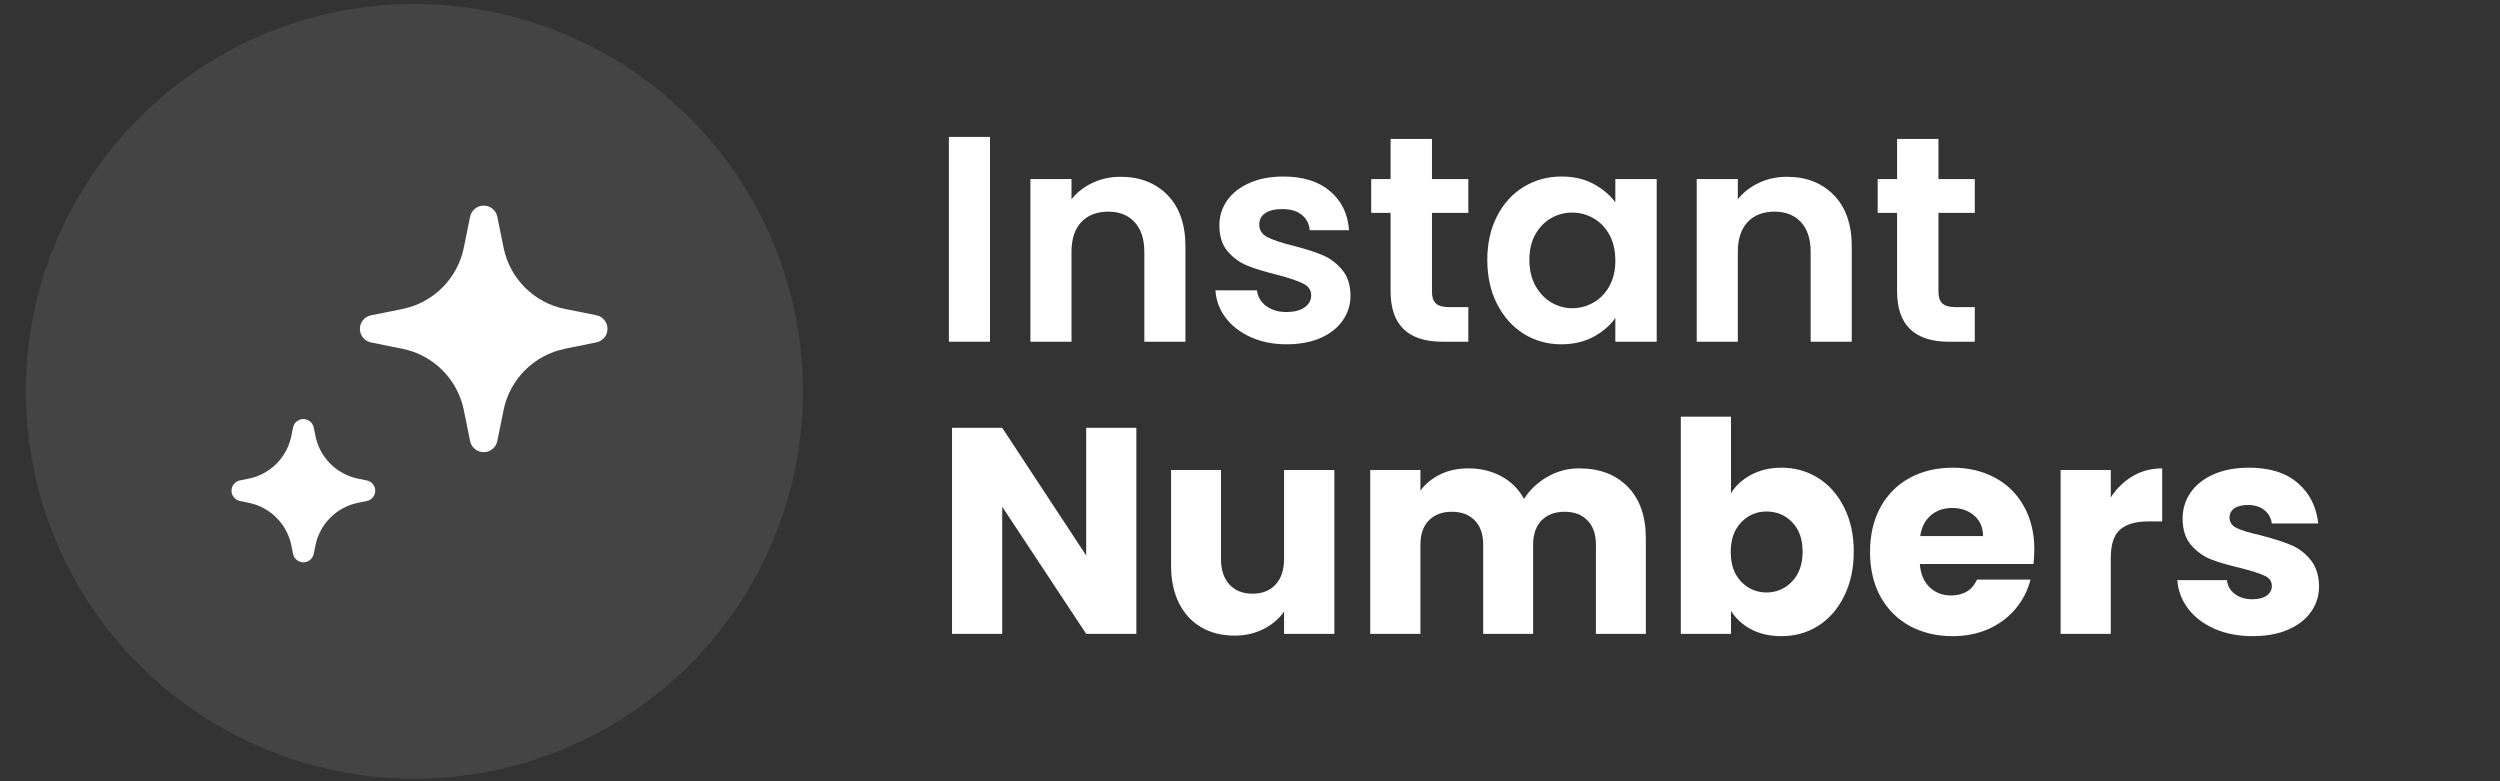 <svg xmlns="http://www.w3.org/2000/svg" xmlns:xlink="http://www.w3.org/1999/xlink" width="384" viewBox="0 0 288 90" height="120" preserveAspectRatio="xMidYMid meet"><rect x="0" y="0" width="288" height="90" fill="#333333" stroke="none"/><defs><g></g><clipPath id="9584bb3e31"><path d="M 2 0.457 L 93 0.457 L 93 89.707 L 2 89.707 Z M 2 0.457 " clip-rule="nonzero"></path></clipPath></defs><g clip-path="url(#9584bb3e31)"><path fill="#ffffff" d="M 47.742 0.457 C 46.273 0.457 44.812 0.531 43.352 0.672 C 41.895 0.816 40.445 1.031 39.008 1.316 C 37.57 1.602 36.148 1.953 34.746 2.379 C 33.344 2.805 31.965 3.297 30.609 3.855 C 29.254 4.414 27.93 5.039 26.637 5.727 C 25.344 6.414 24.09 7.164 22.871 7.977 C 21.652 8.789 20.477 9.66 19.34 10.586 C 18.207 11.512 17.121 12.492 16.086 13.527 C 15.051 14.562 14.066 15.641 13.137 16.773 C 12.207 17.902 11.332 19.074 10.52 20.289 C 9.703 21.504 8.953 22.758 8.262 24.047 C 7.57 25.336 6.941 26.652 6.383 28.004 C 5.82 29.355 5.328 30.73 4.902 32.129 C 4.477 33.527 4.121 34.941 3.836 36.375 C 3.547 37.809 3.332 39.254 3.191 40.707 C 3.047 42.164 2.973 43.621 2.973 45.082 C 2.973 46.543 3.047 48 3.191 49.457 C 3.332 50.91 3.547 52.355 3.836 53.789 C 4.121 55.223 4.477 56.637 4.902 58.035 C 5.328 59.434 5.82 60.809 6.383 62.16 C 6.941 63.508 7.57 64.828 8.262 66.117 C 8.949 67.406 9.703 68.66 10.52 69.875 C 11.332 71.09 12.207 72.262 13.137 73.391 C 14.066 74.52 15.047 75.602 16.086 76.637 C 17.121 77.668 18.207 78.648 19.34 79.578 C 20.473 80.504 21.648 81.375 22.867 82.184 C 24.086 82.996 25.344 83.746 26.637 84.438 C 27.93 85.125 29.254 85.75 30.609 86.309 C 31.961 86.867 33.34 87.359 34.742 87.785 C 36.148 88.207 37.566 88.562 39.004 88.848 C 40.441 89.133 41.891 89.348 43.352 89.492 C 44.809 89.633 46.273 89.707 47.738 89.707 C 49.203 89.707 50.668 89.633 52.125 89.492 C 53.586 89.348 55.035 89.133 56.473 88.848 C 57.91 88.562 59.328 88.207 60.734 87.785 C 62.137 87.359 63.516 86.867 64.867 86.309 C 66.223 85.75 67.547 85.125 68.84 84.438 C 70.133 83.746 71.391 82.996 72.609 82.184 C 73.828 81.375 75.004 80.504 76.137 79.578 C 77.27 78.648 78.355 77.668 79.391 76.637 C 80.43 75.602 81.41 74.52 82.344 73.391 C 83.273 72.262 84.145 71.09 84.957 69.875 C 85.773 68.66 86.527 67.406 87.219 66.117 C 87.91 64.828 88.535 63.508 89.094 62.16 C 89.656 60.809 90.148 59.434 90.574 58.035 C 91 56.637 91.355 55.223 91.645 53.789 C 91.93 52.355 92.145 50.91 92.289 49.457 C 92.43 48 92.504 46.543 92.504 45.082 C 92.504 43.621 92.43 42.164 92.289 40.707 C 92.145 39.254 91.93 37.809 91.645 36.375 C 91.355 34.941 91 33.527 90.574 32.129 C 90.148 30.73 89.656 29.355 89.094 28.004 C 88.535 26.656 87.91 25.336 87.219 24.047 C 86.527 22.758 85.773 21.508 84.961 20.293 C 84.145 19.074 83.273 17.902 82.344 16.773 C 81.414 15.645 80.43 14.562 79.395 13.527 C 78.355 12.496 77.27 11.516 76.137 10.59 C 75.004 9.66 73.828 8.793 72.609 7.98 C 71.391 7.168 70.133 6.418 68.844 5.727 C 67.551 5.039 66.227 4.414 64.871 3.855 C 63.516 3.297 62.137 2.805 60.734 2.379 C 59.332 1.957 57.91 1.602 56.473 1.316 C 55.035 1.031 53.586 0.816 52.129 0.672 C 50.668 0.531 49.207 0.457 47.742 0.457 Z M 47.742 0.457 " fill-opacity="0.085" fill-rule="nonzero"></path></g><path fill="#ffffff" d="M 41.262 57.918 L 42.242 57.719 C 42.527 57.664 42.766 57.527 42.949 57.301 C 43.133 57.078 43.227 56.82 43.227 56.531 C 43.227 56.242 43.133 55.984 42.949 55.762 C 42.766 55.539 42.527 55.398 42.242 55.344 L 41.262 55.145 C 40.652 55.023 40.078 54.812 39.535 54.523 C 38.988 54.23 38.496 53.867 38.059 53.43 C 37.621 52.992 37.258 52.504 36.965 51.961 C 36.672 51.418 36.465 50.844 36.344 50.238 L 36.141 49.258 C 36.086 48.973 35.945 48.738 35.723 48.555 C 35.5 48.371 35.242 48.277 34.949 48.277 C 34.66 48.277 34.402 48.371 34.176 48.555 C 33.953 48.738 33.812 48.973 33.758 49.258 L 33.559 50.238 C 33.434 50.844 33.227 51.418 32.934 51.961 C 32.641 52.504 32.277 52.992 31.84 53.43 C 31.402 53.863 30.91 54.23 30.367 54.52 C 29.82 54.812 29.246 55.02 28.641 55.141 L 27.656 55.34 C 27.371 55.395 27.137 55.535 26.949 55.758 C 26.766 55.984 26.672 56.238 26.672 56.531 C 26.672 56.82 26.766 57.074 26.949 57.301 C 27.137 57.523 27.371 57.664 27.656 57.719 L 28.641 57.918 C 29.246 58.039 29.82 58.246 30.367 58.539 C 30.91 58.828 31.402 59.191 31.84 59.629 C 32.277 60.062 32.641 60.555 32.934 61.098 C 33.227 61.641 33.434 62.215 33.559 62.816 L 33.758 63.797 C 33.812 64.082 33.953 64.316 34.176 64.5 C 34.402 64.684 34.66 64.777 34.949 64.777 C 35.242 64.777 35.5 64.684 35.723 64.5 C 35.945 64.316 36.086 64.082 36.141 63.797 L 36.344 62.816 C 36.465 62.215 36.672 61.641 36.965 61.098 C 37.258 60.555 37.625 60.066 38.062 59.629 C 38.5 59.191 38.988 58.828 39.535 58.539 C 40.078 58.246 40.656 58.039 41.262 57.918 Z M 41.262 57.918 " fill-opacity="1" fill-rule="nonzero"></path><path fill="#ffffff" d="M 65.086 40.172 L 68.703 39.441 C 69.074 39.367 69.383 39.184 69.621 38.891 C 69.863 38.598 69.98 38.262 69.98 37.883 C 69.98 37.504 69.863 37.168 69.621 36.875 C 69.383 36.582 69.074 36.395 68.703 36.32 L 65.086 35.594 C 64.215 35.418 63.387 35.121 62.602 34.703 C 61.82 34.281 61.113 33.758 60.484 33.133 C 59.855 32.504 59.332 31.801 58.91 31.02 C 58.488 30.238 58.191 29.414 58.016 28.547 L 57.281 24.938 C 57.203 24.574 57.016 24.273 56.723 24.039 C 56.43 23.805 56.098 23.688 55.723 23.688 C 55.348 23.688 55.012 23.805 54.719 24.039 C 54.43 24.273 54.242 24.574 54.16 24.938 L 53.43 28.547 C 53.254 29.414 52.953 30.238 52.531 31.02 C 52.113 31.801 51.586 32.504 50.957 33.133 C 50.332 33.758 49.625 34.281 48.84 34.703 C 48.059 35.121 47.23 35.418 46.359 35.594 L 42.738 36.324 C 42.367 36.402 42.062 36.586 41.82 36.879 C 41.582 37.172 41.461 37.508 41.461 37.887 C 41.461 38.266 41.582 38.602 41.82 38.895 C 42.062 39.188 42.367 39.371 42.738 39.449 L 46.359 40.18 C 47.23 40.355 48.059 40.652 48.84 41.07 C 49.625 41.492 50.332 42.016 50.961 42.641 C 51.59 43.27 52.113 43.973 52.535 44.754 C 52.953 45.535 53.254 46.359 53.43 47.227 L 54.16 50.836 C 54.242 51.199 54.43 51.5 54.719 51.734 C 55.012 51.969 55.348 52.09 55.723 52.09 C 56.098 52.09 56.43 51.969 56.723 51.734 C 57.016 51.5 57.203 51.199 57.281 50.836 L 58.016 47.227 C 58.191 46.359 58.488 45.535 58.91 44.754 C 59.332 43.973 59.855 43.27 60.484 42.641 C 61.113 42.016 61.82 41.492 62.602 41.074 C 63.387 40.652 64.215 40.355 65.086 40.18 Z M 65.086 40.172 " fill-opacity="1" fill-rule="nonzero"></path><g fill="#ffffff" fill-opacity="1"><g transform="translate(106.982, 39.366)"><g><path d="M 7.062 -23.594 L 7.062 0 L 2.328 0 L 2.328 -23.594 Z M 7.062 -23.594 "></path></g></g></g><g fill="#ffffff" fill-opacity="1"><g transform="translate(116.374, 39.366)"><g><path d="M 12.719 -19 C 14.945 -19 16.75 -18.297 18.125 -16.891 C 19.5 -15.484 20.188 -13.516 20.188 -10.984 L 20.188 0 L 15.453 0 L 15.453 -10.344 C 15.453 -11.832 15.078 -12.977 14.328 -13.781 C 13.586 -14.582 12.578 -14.984 11.297 -14.984 C 9.984 -14.984 8.945 -14.582 8.188 -13.781 C 7.438 -12.977 7.062 -11.832 7.062 -10.344 L 7.062 0 L 2.328 0 L 2.328 -18.734 L 7.062 -18.734 L 7.062 -16.406 C 7.695 -17.207 8.504 -17.836 9.484 -18.297 C 10.461 -18.766 11.539 -19 12.719 -19 Z M 12.719 -19 "></path></g></g></g><g fill="#ffffff" fill-opacity="1"><g transform="translate(138.706, 39.366)"><g><path d="M 9.5 0.297 C 7.969 0.297 6.594 0.02 5.375 -0.531 C 4.156 -1.082 3.191 -1.828 2.484 -2.766 C 1.773 -3.711 1.383 -4.766 1.312 -5.922 L 6.094 -5.922 C 6.176 -5.191 6.523 -4.594 7.141 -4.125 C 7.766 -3.656 8.539 -3.422 9.469 -3.422 C 10.363 -3.422 11.066 -3.598 11.578 -3.953 C 12.086 -4.316 12.344 -4.781 12.344 -5.344 C 12.344 -5.945 12.031 -6.398 11.406 -6.703 C 10.789 -7.016 9.805 -7.348 8.453 -7.703 C 7.055 -8.047 5.91 -8.395 5.016 -8.75 C 4.129 -9.113 3.363 -9.664 2.719 -10.406 C 2.082 -11.156 1.766 -12.16 1.766 -13.422 C 1.766 -14.461 2.062 -15.41 2.656 -16.266 C 3.25 -17.117 4.102 -17.789 5.219 -18.281 C 6.332 -18.781 7.645 -19.031 9.156 -19.031 C 11.395 -19.031 13.176 -18.473 14.5 -17.359 C 15.832 -16.242 16.566 -14.738 16.703 -12.844 L 12.172 -12.844 C 12.109 -13.594 11.801 -14.188 11.25 -14.625 C 10.695 -15.062 9.957 -15.281 9.031 -15.281 C 8.176 -15.281 7.516 -15.125 7.047 -14.812 C 6.586 -14.5 6.359 -14.055 6.359 -13.484 C 6.359 -12.859 6.672 -12.379 7.297 -12.047 C 7.93 -11.723 8.914 -11.395 10.25 -11.062 C 11.602 -10.719 12.719 -10.363 13.594 -10 C 14.469 -9.645 15.227 -9.086 15.875 -8.328 C 16.52 -7.578 16.852 -6.582 16.875 -5.344 C 16.875 -4.258 16.57 -3.289 15.969 -2.438 C 15.375 -1.582 14.52 -0.91 13.406 -0.422 C 12.289 0.055 10.988 0.297 9.5 0.297 Z M 9.5 0.297 "></path></g></g></g><g fill="#ffffff" fill-opacity="1"><g transform="translate(157.119, 39.366)"><g><path d="M 7.844 -14.844 L 7.844 -5.781 C 7.844 -5.145 7.992 -4.688 8.297 -4.406 C 8.598 -4.125 9.113 -3.984 9.844 -3.984 L 12.031 -3.984 L 12.031 0 L 9.062 0 C 5.07 0 3.078 -1.938 3.078 -5.812 L 3.078 -14.844 L 0.844 -14.844 L 0.844 -18.734 L 3.078 -18.734 L 3.078 -23.359 L 7.844 -23.359 L 7.844 -18.734 L 12.031 -18.734 L 12.031 -14.844 Z M 7.844 -14.844 "></path></g></g></g><g fill="#ffffff" fill-opacity="1"><g transform="translate(170.228, 39.366)"><g><path d="M 1.109 -9.438 C 1.109 -11.332 1.484 -13.008 2.234 -14.469 C 2.992 -15.938 4.02 -17.062 5.312 -17.844 C 6.613 -18.633 8.066 -19.031 9.672 -19.031 C 11.066 -19.031 12.285 -18.75 13.328 -18.188 C 14.379 -17.625 15.223 -16.914 15.859 -16.062 L 15.859 -18.734 L 20.625 -18.734 L 20.625 0 L 15.859 0 L 15.859 -2.734 C 15.242 -1.859 14.398 -1.133 13.328 -0.562 C 12.266 0.008 11.035 0.297 9.641 0.297 C 8.055 0.297 6.613 -0.102 5.312 -0.906 C 4.02 -1.719 2.992 -2.863 2.234 -4.344 C 1.484 -5.82 1.109 -7.52 1.109 -9.438 Z M 15.859 -9.359 C 15.859 -10.516 15.629 -11.504 15.172 -12.328 C 14.723 -13.148 14.113 -13.781 13.344 -14.219 C 12.582 -14.656 11.766 -14.875 10.891 -14.875 C 10.004 -14.875 9.191 -14.66 8.453 -14.234 C 7.711 -13.805 7.109 -13.18 6.641 -12.359 C 6.18 -11.535 5.953 -10.562 5.953 -9.438 C 5.953 -8.312 6.18 -7.32 6.641 -6.469 C 7.109 -5.625 7.719 -4.977 8.469 -4.531 C 9.227 -4.082 10.035 -3.859 10.891 -3.859 C 11.766 -3.859 12.582 -4.078 13.344 -4.516 C 14.113 -4.953 14.723 -5.582 15.172 -6.406 C 15.629 -7.227 15.859 -8.211 15.859 -9.359 Z M 15.859 -9.359 "></path></g></g></g><g fill="#ffffff" fill-opacity="1"><g transform="translate(193.134, 39.366)"><g><path d="M 12.719 -19 C 14.945 -19 16.75 -18.297 18.125 -16.891 C 19.5 -15.484 20.188 -13.516 20.188 -10.984 L 20.188 0 L 15.453 0 L 15.453 -10.344 C 15.453 -11.832 15.078 -12.977 14.328 -13.781 C 13.586 -14.582 12.578 -14.984 11.297 -14.984 C 9.984 -14.984 8.945 -14.582 8.188 -13.781 C 7.438 -12.977 7.062 -11.832 7.062 -10.344 L 7.062 0 L 2.328 0 L 2.328 -18.734 L 7.062 -18.734 L 7.062 -16.406 C 7.695 -17.207 8.504 -17.836 9.484 -18.297 C 10.461 -18.766 11.539 -19 12.719 -19 Z M 12.719 -19 "></path></g></g></g><g fill="#ffffff" fill-opacity="1"><g transform="translate(215.466, 39.366)"><g><path d="M 7.844 -14.844 L 7.844 -5.781 C 7.844 -5.145 7.992 -4.688 8.297 -4.406 C 8.598 -4.125 9.113 -3.984 9.844 -3.984 L 12.031 -3.984 L 12.031 0 L 9.062 0 C 5.07 0 3.078 -1.938 3.078 -5.812 L 3.078 -14.844 L 0.844 -14.844 L 0.844 -18.734 L 3.078 -18.734 L 3.078 -23.359 L 7.844 -23.359 L 7.844 -18.734 L 12.031 -18.734 L 12.031 -14.844 Z M 7.844 -14.844 "></path></g></g></g><g fill="#ffffff" fill-opacity="1"><g transform="translate(107.58, 73.019)"><g><path d="M 23.328 0 L 17.547 0 L 7.875 -14.641 L 7.875 0 L 2.094 0 L 2.094 -23.734 L 7.875 -23.734 L 17.547 -9.031 L 17.547 -23.734 L 23.328 -23.734 Z M 23.328 0 "></path></g></g></g><g fill="#ffffff" fill-opacity="1"><g transform="translate(132.986, 73.019)"><g><path d="M 20.734 -18.875 L 20.734 0 L 14.938 0 L 14.938 -2.562 C 14.352 -1.727 13.562 -1.055 12.562 -0.547 C 11.562 -0.047 10.453 0.203 9.234 0.203 C 7.785 0.203 6.508 -0.113 5.406 -0.75 C 4.301 -1.395 3.441 -2.328 2.828 -3.547 C 2.223 -4.766 1.922 -6.195 1.922 -7.844 L 1.922 -18.875 L 7.672 -18.875 L 7.672 -8.625 C 7.672 -7.363 8 -6.379 8.656 -5.672 C 9.312 -4.973 10.191 -4.625 11.297 -4.625 C 12.422 -4.625 13.305 -4.973 13.953 -5.672 C 14.609 -6.379 14.938 -7.363 14.938 -8.625 L 14.938 -18.875 Z M 20.734 -18.875 "></path></g></g></g><g fill="#ffffff" fill-opacity="1"><g transform="translate(155.757, 73.019)"><g><path d="M 26.172 -19.062 C 28.516 -19.062 30.379 -18.352 31.766 -16.938 C 33.148 -15.52 33.844 -13.547 33.844 -11.016 L 33.844 0 L 28.094 0 L 28.094 -10.25 C 28.094 -11.469 27.77 -12.406 27.125 -13.062 C 26.488 -13.727 25.609 -14.062 24.484 -14.062 C 23.359 -14.062 22.473 -13.727 21.828 -13.062 C 21.18 -12.406 20.859 -11.469 20.859 -10.25 L 20.859 0 L 15.109 0 L 15.109 -10.25 C 15.109 -11.469 14.785 -12.406 14.141 -13.062 C 13.504 -13.727 12.625 -14.062 11.5 -14.062 C 10.375 -14.062 9.488 -13.727 8.844 -13.062 C 8.195 -12.406 7.875 -11.469 7.875 -10.25 L 7.875 0 L 2.094 0 L 2.094 -18.875 L 7.875 -18.875 L 7.875 -16.5 C 8.457 -17.289 9.223 -17.914 10.172 -18.375 C 11.117 -18.832 12.191 -19.062 13.391 -19.062 C 14.805 -19.062 16.07 -18.758 17.188 -18.156 C 18.312 -17.551 19.188 -16.68 19.812 -15.547 C 20.469 -16.586 21.359 -17.43 22.484 -18.078 C 23.609 -18.734 24.836 -19.062 26.172 -19.062 Z M 26.172 -19.062 "></path></g></g></g><g fill="#ffffff" fill-opacity="1"><g transform="translate(191.536, 73.019)"><g><path d="M 7.875 -16.203 C 8.414 -17.078 9.191 -17.785 10.203 -18.328 C 11.223 -18.867 12.383 -19.141 13.688 -19.141 C 15.25 -19.141 16.66 -18.742 17.922 -17.953 C 19.18 -17.16 20.176 -16.031 20.906 -14.562 C 21.645 -13.102 22.016 -11.406 22.016 -9.469 C 22.016 -7.531 21.645 -5.82 20.906 -4.344 C 20.176 -2.863 19.18 -1.723 17.922 -0.922 C 16.66 -0.129 15.25 0.266 13.688 0.266 C 12.363 0.266 11.203 0.004 10.203 -0.516 C 9.211 -1.047 8.438 -1.754 7.875 -2.641 L 7.875 0 L 2.094 0 L 2.094 -25.016 L 7.875 -25.016 Z M 16.125 -9.469 C 16.125 -10.906 15.723 -12.035 14.922 -12.859 C 14.129 -13.68 13.145 -14.094 11.969 -14.094 C 10.82 -14.094 9.848 -13.676 9.047 -12.844 C 8.242 -12.008 7.844 -10.875 7.844 -9.438 C 7.844 -7.988 8.242 -6.848 9.047 -6.016 C 9.848 -5.18 10.82 -4.766 11.969 -4.766 C 13.113 -4.766 14.094 -5.188 14.906 -6.031 C 15.719 -6.875 16.125 -8.02 16.125 -9.469 Z M 16.125 -9.469 "></path></g></g></g><g fill="#ffffff" fill-opacity="1"><g transform="translate(214.476, 73.019)"><g><path d="M 19.875 -9.734 C 19.875 -9.191 19.844 -8.629 19.781 -8.047 L 6.688 -8.047 C 6.781 -6.879 7.16 -5.984 7.828 -5.359 C 8.492 -4.734 9.312 -4.422 10.281 -4.422 C 11.719 -4.422 12.719 -5.031 13.281 -6.25 L 19.438 -6.25 C 19.125 -5.008 18.555 -3.895 17.734 -2.906 C 16.91 -1.914 15.879 -1.141 14.641 -0.578 C 13.398 -0.016 12.016 0.266 10.484 0.266 C 8.629 0.266 6.977 -0.125 5.531 -0.906 C 4.094 -1.695 2.969 -2.82 2.156 -4.281 C 1.352 -5.75 0.953 -7.469 0.953 -9.438 C 0.953 -11.395 1.348 -13.102 2.141 -14.562 C 2.941 -16.031 4.062 -17.16 5.5 -17.953 C 6.945 -18.742 8.609 -19.141 10.484 -19.141 C 12.305 -19.141 13.926 -18.754 15.344 -17.984 C 16.77 -17.223 17.879 -16.129 18.672 -14.703 C 19.473 -13.285 19.875 -11.629 19.875 -9.734 Z M 13.969 -11.266 C 13.969 -12.254 13.629 -13.039 12.953 -13.625 C 12.273 -14.207 11.43 -14.5 10.422 -14.5 C 9.441 -14.5 8.617 -14.219 7.953 -13.656 C 7.297 -13.094 6.891 -12.297 6.734 -11.266 Z M 13.969 -11.266 "></path></g></g></g><g fill="#ffffff" fill-opacity="1"><g transform="translate(235.287, 73.019)"><g><path d="M 7.875 -15.719 C 8.551 -16.758 9.395 -17.578 10.406 -18.172 C 11.426 -18.766 12.555 -19.062 13.797 -19.062 L 13.797 -12.953 L 12.203 -12.953 C 10.766 -12.953 9.68 -12.641 8.953 -12.016 C 8.234 -11.398 7.875 -10.312 7.875 -8.75 L 7.875 0 L 2.094 0 L 2.094 -18.875 L 7.875 -18.875 Z M 7.875 -15.719 "></path></g></g></g><g fill="#ffffff" fill-opacity="1"><g transform="translate(249.748, 73.019)"><g><path d="M 9.766 0.266 C 8.117 0.266 6.656 -0.016 5.375 -0.578 C 4.094 -1.141 3.078 -1.91 2.328 -2.891 C 1.586 -3.867 1.172 -4.969 1.078 -6.188 L 6.797 -6.188 C 6.859 -5.531 7.16 -5 7.703 -4.594 C 8.242 -4.188 8.91 -3.984 9.703 -3.984 C 10.422 -3.984 10.977 -4.125 11.375 -4.406 C 11.77 -4.688 11.969 -5.055 11.969 -5.516 C 11.969 -6.055 11.688 -6.453 11.125 -6.703 C 10.562 -6.961 9.648 -7.254 8.391 -7.578 C 7.035 -7.891 5.906 -8.219 5 -8.562 C 4.102 -8.914 3.328 -9.469 2.672 -10.219 C 2.016 -10.977 1.688 -12 1.688 -13.281 C 1.688 -14.363 1.984 -15.348 2.578 -16.234 C 3.18 -17.129 4.062 -17.836 5.219 -18.359 C 6.383 -18.879 7.766 -19.141 9.359 -19.141 C 11.734 -19.141 13.598 -18.551 14.953 -17.375 C 16.316 -16.207 17.102 -14.656 17.312 -12.719 L 11.969 -12.719 C 11.875 -13.363 11.582 -13.879 11.094 -14.266 C 10.613 -14.648 9.984 -14.844 9.203 -14.844 C 8.523 -14.844 8.004 -14.711 7.641 -14.453 C 7.273 -14.191 7.094 -13.836 7.094 -13.391 C 7.094 -12.848 7.379 -12.441 7.953 -12.172 C 8.535 -11.898 9.438 -11.629 10.656 -11.359 C 12.051 -10.992 13.188 -10.633 14.062 -10.281 C 14.945 -9.938 15.719 -9.375 16.375 -8.594 C 17.039 -7.82 17.383 -6.785 17.406 -5.484 C 17.406 -4.379 17.094 -3.391 16.469 -2.516 C 15.852 -1.648 14.969 -0.969 13.812 -0.469 C 12.656 0.02 11.305 0.266 9.766 0.266 Z M 9.766 0.266 "></path></g></g></g></svg>